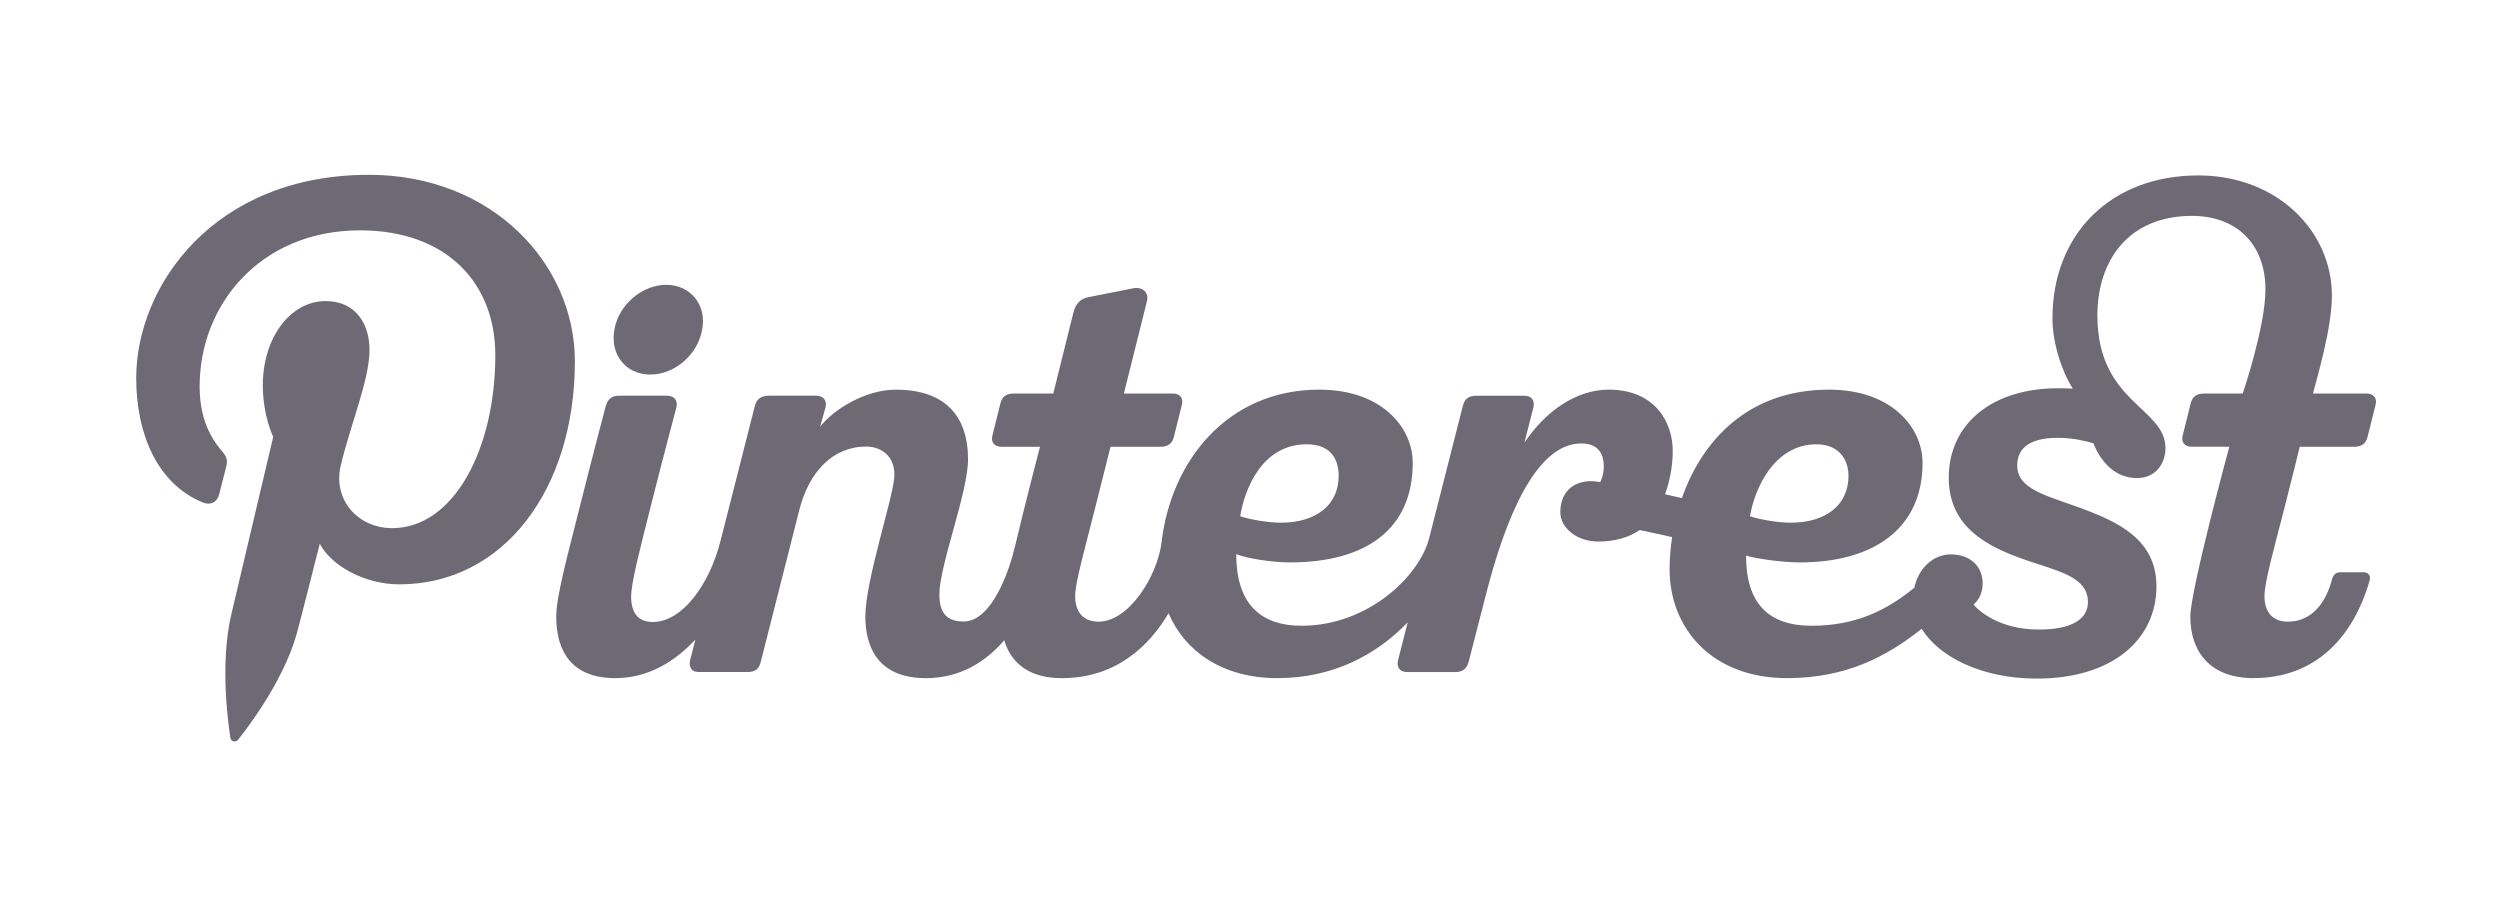 <svg width="107" height="39" viewBox="0 0 107 39" fill="none" xmlns="http://www.w3.org/2000/svg">
<g id="logo-5">
<path id="Vector" d="M27.841 16.031C28.881 16.031 29.879 15.165 30.053 14.096C30.258 13.056 29.553 12.19 28.513 12.19C27.474 12.19 26.476 13.056 26.299 14.096C26.096 15.165 26.773 16.031 27.841 16.031ZM98.429 19.122H100.756C101.074 19.122 101.261 18.992 101.333 18.694C101.444 18.234 101.559 17.773 101.677 17.314C101.745 17.046 101.59 16.843 101.293 16.843H98.996C99.162 16.185 99.806 14.049 99.806 12.656C99.806 9.875 97.444 7.508 94.093 7.508C90.308 7.508 87.845 10.049 87.845 13.623C87.845 14.665 88.234 15.88 88.716 16.634C88.509 16.622 88.301 16.617 88.093 16.617C85.217 16.617 83.406 18.177 83.406 20.447C83.406 22.577 85.085 23.405 86.666 23.956C88.071 24.446 89.364 24.674 89.364 25.771C89.364 26.511 88.653 26.945 87.26 26.945C85.607 26.945 84.699 26.167 84.468 25.871C84.625 25.748 84.858 25.456 84.858 24.968C84.858 24.285 84.378 23.728 83.488 23.728C82.734 23.728 82.097 24.342 81.937 25.151C80.727 26.141 79.406 26.782 77.533 26.782C75.688 26.782 74.731 25.823 74.731 23.781C75.163 23.913 76.289 24.071 77.033 24.071C80.157 24.071 82.285 22.652 82.285 19.81C82.285 18.282 80.944 16.677 78.29 16.677H78.284C74.793 16.677 72.837 18.888 71.984 21.32C71.745 21.263 71.505 21.207 71.265 21.153C71.456 20.613 71.593 19.988 71.593 19.295C71.593 18.094 70.849 16.677 68.858 16.677C67.472 16.677 66.156 17.585 65.245 18.947C65.472 18.058 65.622 17.467 65.632 17.428C65.691 17.195 65.594 16.937 65.232 16.937H63.189C62.898 16.937 62.692 17.04 62.61 17.371C62.554 17.592 61.852 20.347 61.169 23.029C60.738 24.701 58.511 26.782 55.713 26.782C53.868 26.782 52.911 25.76 52.911 23.718C53.394 23.91 54.47 24.071 55.214 24.071C58.464 24.071 60.465 22.652 60.465 19.81C60.465 18.282 59.124 16.677 56.47 16.677H56.464C52.533 16.677 50.125 19.73 49.717 23.192C49.547 24.631 48.333 26.607 47.016 26.607C46.375 26.607 46.017 26.204 46.017 25.52C46.017 24.929 46.433 23.485 46.889 21.674C47.041 21.069 47.273 20.145 47.53 19.122H49.667C49.985 19.122 50.172 18.992 50.244 18.694C50.346 18.266 50.534 17.519 50.587 17.314C50.656 17.046 50.501 16.843 50.203 16.843H48.102C48.102 16.843 49.069 12.983 49.092 12.884C49.185 12.491 48.857 12.265 48.513 12.337C48.513 12.337 46.889 12.655 46.588 12.718C46.285 12.779 46.05 12.945 45.941 13.382L45.08 16.843H43.393C43.075 16.843 42.888 16.973 42.816 17.27C42.704 17.731 42.59 18.191 42.473 18.651C42.404 18.919 42.559 19.122 42.857 19.122H44.512C44.5 19.169 43.914 21.398 43.44 23.394C43.217 24.354 42.47 26.6 41.246 26.6C40.515 26.6 40.206 26.231 40.206 25.44C40.206 24.195 41.432 21.078 41.432 19.663C41.432 17.773 40.419 16.678 38.342 16.678C37.033 16.678 35.675 17.524 35.1 18.266C35.1 18.266 35.275 17.658 35.334 17.425C35.398 17.178 35.266 16.936 34.942 16.936H32.911C32.479 16.936 32.36 17.167 32.296 17.421C32.271 17.523 31.539 20.396 30.837 23.154C30.356 25.043 29.189 26.621 27.941 26.621C27.299 26.621 27.013 26.218 27.013 25.534C27.013 24.943 27.395 23.485 27.851 21.675C28.405 19.471 28.894 17.656 28.947 17.445C29.015 17.173 28.893 16.936 28.543 16.936H26.5C26.13 16.936 25.998 17.13 25.92 17.4C25.92 17.4 25.345 19.576 24.736 22C24.294 23.758 23.806 25.549 23.806 26.39C23.806 27.892 24.48 29.024 26.334 29.024C27.765 29.024 28.897 28.299 29.762 27.374C29.634 27.875 29.553 28.191 29.545 28.224C29.471 28.51 29.561 28.763 29.898 28.763H31.988C32.352 28.763 32.492 28.616 32.568 28.299C32.641 27.996 34.203 21.855 34.203 21.855C34.615 20.205 35.636 19.113 37.072 19.113C37.753 19.113 38.342 19.564 38.274 20.44C38.198 21.404 37.036 24.867 37.036 26.387C37.036 27.537 37.462 29.025 39.628 29.025C41.104 29.025 42.191 28.318 42.981 27.404C43.27 28.374 44.036 29.025 45.442 29.025C47.779 29.025 49.188 27.639 50.015 26.247C50.702 27.865 52.31 29.024 54.668 29.024C57.072 29.024 58.932 28.011 60.25 26.634L59.839 28.246C59.764 28.537 59.891 28.765 60.232 28.765H62.301C62.584 28.765 62.785 28.621 62.859 28.323C62.895 28.177 63.194 27.022 63.616 25.38C64.424 22.239 65.722 18.98 67.672 18.98C68.36 18.98 68.642 19.365 68.642 19.97C68.642 20.256 68.559 20.503 68.487 20.635C67.542 20.447 66.781 20.914 66.781 21.923C66.781 22.581 67.473 23.178 68.407 23.178C69.121 23.178 69.711 23.003 70.181 22.687C70.644 22.782 71.106 22.883 71.567 22.988C71.497 23.444 71.46 23.904 71.459 24.365C71.459 26.886 73.259 29.024 76.486 29.024C79.015 29.024 80.751 28.099 82.249 26.913C82.969 28.091 84.787 29.044 87.172 29.044C90.442 29.044 92.296 27.344 92.296 25.097C92.296 23.063 90.626 22.314 88.904 21.691C87.505 21.186 86.337 20.911 86.337 19.921C86.337 19.111 86.975 18.74 88.069 18.74C88.779 18.74 89.312 18.893 89.597 18.973C89.879 19.679 90.463 20.461 91.46 20.461C92.303 20.461 92.682 19.794 92.682 19.179C92.682 17.43 89.768 17.247 89.768 13.496C89.768 11.164 91.088 9.24 93.822 9.24C95.721 9.24 96.961 10.444 96.961 12.388C96.961 13.99 95.989 16.843 95.989 16.843H94.337C94.019 16.843 93.832 16.973 93.76 17.27C93.648 17.731 93.534 18.191 93.416 18.651C93.347 18.918 93.503 19.121 93.8 19.121H95.414C95.414 19.121 93.746 25.271 93.746 26.39C93.746 27.892 94.592 29.023 96.447 29.023C99.07 29.023 100.709 27.319 101.422 24.84C101.477 24.648 101.368 24.492 101.174 24.492H100.173C99.974 24.492 99.858 24.606 99.808 24.802C99.581 25.681 99.021 26.607 97.918 26.607C97.276 26.607 96.919 26.204 96.919 25.52C96.919 24.929 97.31 23.546 97.791 21.675C98.021 20.784 98.429 19.122 98.429 19.122ZM77.746 19.016C78.674 19.016 79.115 19.634 79.115 20.369C79.115 21.613 78.15 22.371 76.641 22.371C76.101 22.371 75.346 22.243 74.9 22.095C75.088 20.951 75.916 19.016 77.746 19.016ZM55.927 19.016C56.942 19.016 57.294 19.634 57.294 20.369C57.294 21.613 56.33 22.371 54.821 22.371C54.281 22.371 53.526 22.243 53.081 22.095C53.267 20.951 54.001 19.016 55.927 19.016ZM15.786 7.482C9.167 7.482 5.83 12.227 5.83 16.184C5.83 18.58 6.737 20.712 8.683 21.506C9.002 21.637 9.288 21.51 9.38 21.157C9.445 20.913 9.597 20.296 9.665 20.039C9.758 19.69 9.722 19.567 9.464 19.263C8.903 18.601 8.545 17.744 8.545 16.531C8.545 13.01 11.179 9.859 15.404 9.859C19.145 9.859 21.2 12.144 21.2 15.197C21.2 19.214 19.423 22.604 16.784 22.604C15.326 22.604 14.235 21.399 14.585 19.921C15.004 18.156 15.815 16.251 15.815 14.977C15.815 13.837 15.203 12.886 13.936 12.886C12.446 12.886 11.249 14.427 11.249 16.492C11.249 17.807 11.694 18.696 11.694 18.696C11.694 18.696 10.169 25.156 9.902 26.287C9.37 28.54 9.822 31.302 9.86 31.581C9.882 31.747 10.095 31.786 10.191 31.661C10.329 31.482 12.103 29.291 12.706 27.102C12.877 26.482 13.686 23.273 13.686 23.273C14.17 24.196 15.585 25.01 17.089 25.01C21.567 25.01 24.605 20.927 24.605 15.462C24.605 11.33 21.105 7.482 15.786 7.482Z" fill="#2F2B3D" fill-opacity="0.7"/>
</g>
</svg>
